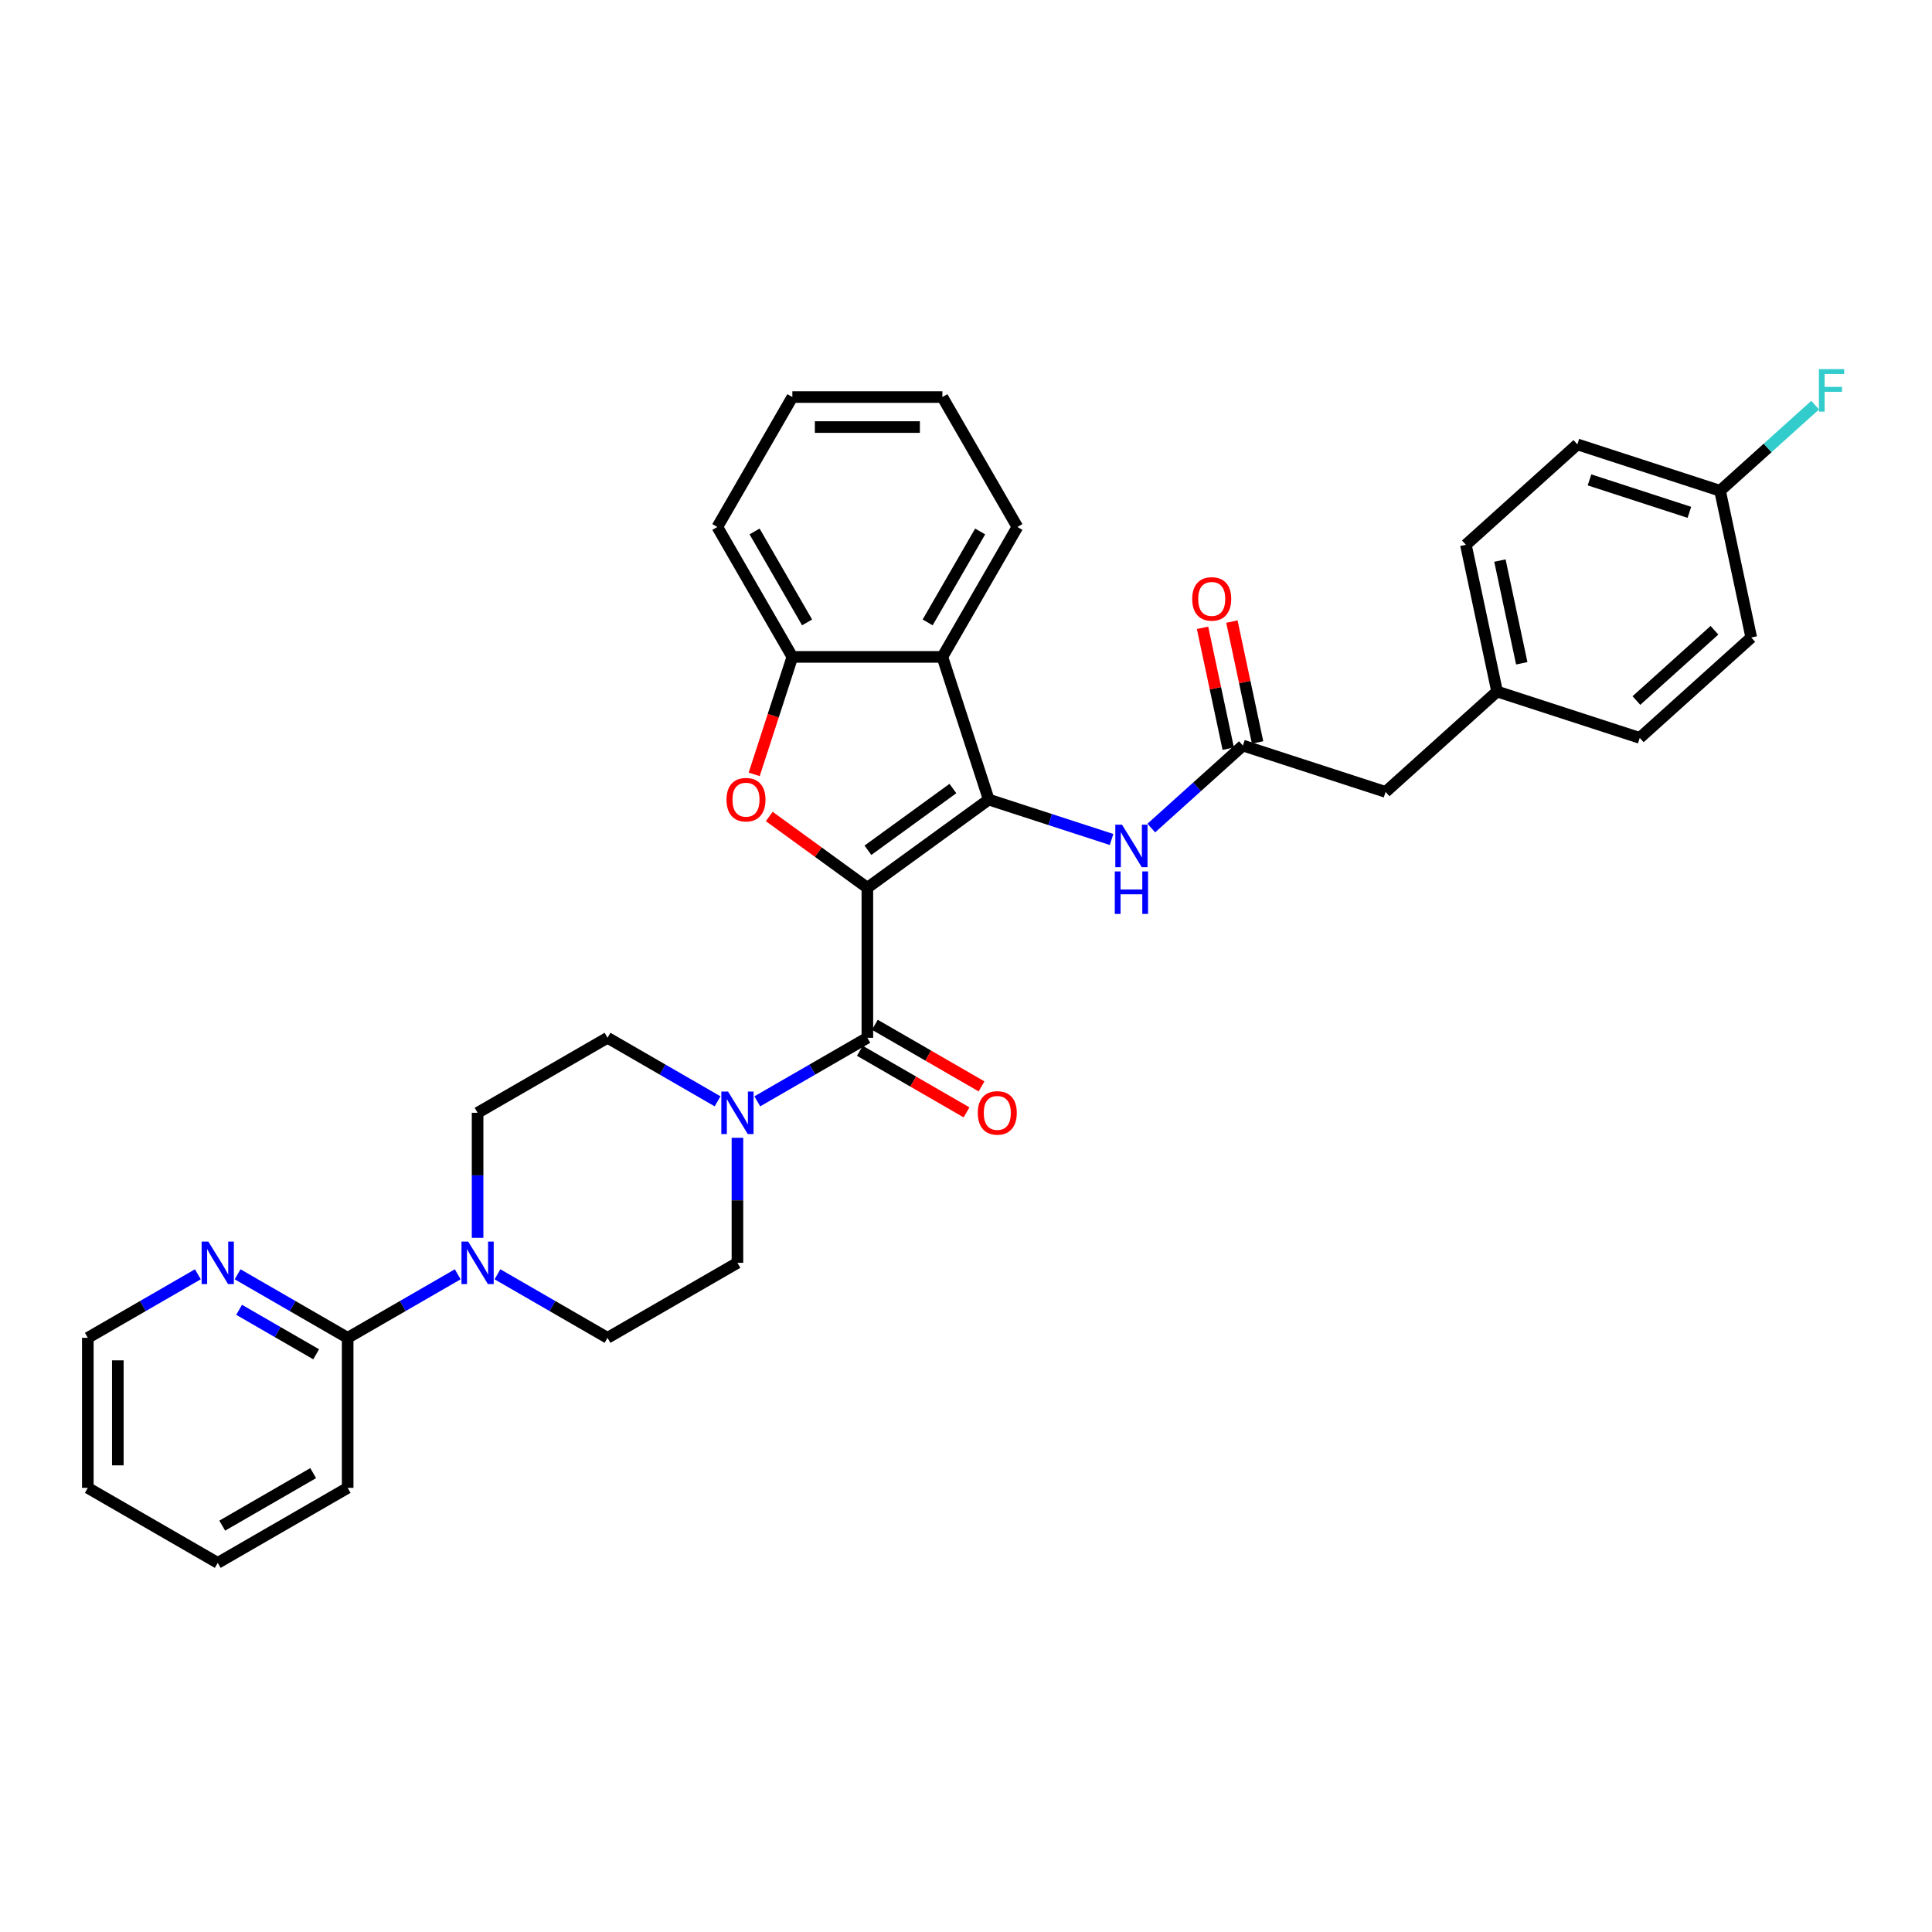<?xml version='1.0' encoding='iso-8859-1'?>
<svg version='1.1' baseProfile='full'
              xmlns='http://www.w3.org/2000/svg'
                      xmlns:rdkit='http://www.rdkit.org/xml'
                      xmlns:xlink='http://www.w3.org/1999/xlink'
                  xml:space='preserve'
width='1000px' height='1000px' viewBox='0 0 1000 1000'>
<!-- END OF HEADER -->
<rect style='opacity:1.0;fill:#FFFFFF;stroke:none' width='1000' height='1000' x='0' y='0'> </rect>
<path class='bond-0' d='M 448.947,459.505 L 511.769,413.862' style='fill:none;fill-rule:evenodd;stroke:#000000;stroke-width:6px;stroke-linecap:butt;stroke-linejoin:miter;stroke-opacity:1' />
<path class='bond-0' d='M 449.242,440.094 L 493.218,408.144' style='fill:none;fill-rule:evenodd;stroke:#000000;stroke-width:6px;stroke-linecap:butt;stroke-linejoin:miter;stroke-opacity:1' />
<path class='bond-1' d='M 448.947,459.505 L 423.555,441.055' style='fill:none;fill-rule:evenodd;stroke:#000000;stroke-width:6px;stroke-linecap:butt;stroke-linejoin:miter;stroke-opacity:1' />
<path class='bond-1' d='M 423.555,441.055 L 398.162,422.606' style='fill:none;fill-rule:evenodd;stroke:#FF0000;stroke-width:6px;stroke-linecap:butt;stroke-linejoin:miter;stroke-opacity:1' />
<path class='bond-2' d='M 448.947,459.505 L 448.947,537.157' style='fill:none;fill-rule:evenodd;stroke:#000000;stroke-width:6px;stroke-linecap:butt;stroke-linejoin:miter;stroke-opacity:1' />
<path class='bond-3' d='M 511.769,413.862 L 487.774,340.01' style='fill:none;fill-rule:evenodd;stroke:#000000;stroke-width:6px;stroke-linecap:butt;stroke-linejoin:miter;stroke-opacity:1' />
<path class='bond-7' d='M 511.769,413.862 L 543.555,424.189' style='fill:none;fill-rule:evenodd;stroke:#000000;stroke-width:6px;stroke-linecap:butt;stroke-linejoin:miter;stroke-opacity:1' />
<path class='bond-7' d='M 543.555,424.189 L 575.34,434.517' style='fill:none;fill-rule:evenodd;stroke:#0000FF;stroke-width:6px;stroke-linecap:butt;stroke-linejoin:miter;stroke-opacity:1' />
<path class='bond-5' d='M 390.369,400.801 L 400.245,370.405' style='fill:none;fill-rule:evenodd;stroke:#FF0000;stroke-width:6px;stroke-linecap:butt;stroke-linejoin:miter;stroke-opacity:1' />
<path class='bond-5' d='M 400.245,370.405 L 410.121,340.01' style='fill:none;fill-rule:evenodd;stroke:#000000;stroke-width:6px;stroke-linecap:butt;stroke-linejoin:miter;stroke-opacity:1' />
<path class='bond-4' d='M 448.947,537.157 L 420.464,553.602' style='fill:none;fill-rule:evenodd;stroke:#000000;stroke-width:6px;stroke-linecap:butt;stroke-linejoin:miter;stroke-opacity:1' />
<path class='bond-4' d='M 420.464,553.602 L 391.98,570.047' style='fill:none;fill-rule:evenodd;stroke:#0000FF;stroke-width:6px;stroke-linecap:butt;stroke-linejoin:miter;stroke-opacity:1' />
<path class='bond-11' d='M 445.065,543.882 L 472.671,559.82' style='fill:none;fill-rule:evenodd;stroke:#000000;stroke-width:6px;stroke-linecap:butt;stroke-linejoin:miter;stroke-opacity:1' />
<path class='bond-11' d='M 472.671,559.82 L 500.278,575.759' style='fill:none;fill-rule:evenodd;stroke:#FF0000;stroke-width:6px;stroke-linecap:butt;stroke-linejoin:miter;stroke-opacity:1' />
<path class='bond-11' d='M 452.83,530.432 L 480.436,546.37' style='fill:none;fill-rule:evenodd;stroke:#000000;stroke-width:6px;stroke-linecap:butt;stroke-linejoin:miter;stroke-opacity:1' />
<path class='bond-11' d='M 480.436,546.37 L 508.043,562.309' style='fill:none;fill-rule:evenodd;stroke:#FF0000;stroke-width:6px;stroke-linecap:butt;stroke-linejoin:miter;stroke-opacity:1' />
<path class='bond-21' d='M 487.774,340.01 L 526.6,272.761' style='fill:none;fill-rule:evenodd;stroke:#000000;stroke-width:6px;stroke-linecap:butt;stroke-linejoin:miter;stroke-opacity:1' />
<path class='bond-21' d='M 480.148,322.157 L 507.326,275.083' style='fill:none;fill-rule:evenodd;stroke:#000000;stroke-width:6px;stroke-linecap:butt;stroke-linejoin:miter;stroke-opacity:1' />
<path class='bond-33' d='M 487.774,340.01 L 410.121,340.01' style='fill:none;fill-rule:evenodd;stroke:#000000;stroke-width:6px;stroke-linecap:butt;stroke-linejoin:miter;stroke-opacity:1' />
<path class='bond-12' d='M 371.417,570.047 L 342.934,553.602' style='fill:none;fill-rule:evenodd;stroke:#0000FF;stroke-width:6px;stroke-linecap:butt;stroke-linejoin:miter;stroke-opacity:1' />
<path class='bond-12' d='M 342.934,553.602 L 314.45,537.157' style='fill:none;fill-rule:evenodd;stroke:#000000;stroke-width:6px;stroke-linecap:butt;stroke-linejoin:miter;stroke-opacity:1' />
<path class='bond-13' d='M 381.699,588.92 L 381.699,621.277' style='fill:none;fill-rule:evenodd;stroke:#0000FF;stroke-width:6px;stroke-linecap:butt;stroke-linejoin:miter;stroke-opacity:1' />
<path class='bond-13' d='M 381.699,621.277 L 381.699,653.635' style='fill:none;fill-rule:evenodd;stroke:#000000;stroke-width:6px;stroke-linecap:butt;stroke-linejoin:miter;stroke-opacity:1' />
<path class='bond-26' d='M 410.121,340.01 L 371.295,272.761' style='fill:none;fill-rule:evenodd;stroke:#000000;stroke-width:6px;stroke-linecap:butt;stroke-linejoin:miter;stroke-opacity:1' />
<path class='bond-26' d='M 417.747,322.157 L 390.569,275.083' style='fill:none;fill-rule:evenodd;stroke:#000000;stroke-width:6px;stroke-linecap:butt;stroke-linejoin:miter;stroke-opacity:1' />
<path class='bond-6' d='M 257.482,659.571 L 285.966,676.016' style='fill:none;fill-rule:evenodd;stroke:#0000FF;stroke-width:6px;stroke-linecap:butt;stroke-linejoin:miter;stroke-opacity:1' />
<path class='bond-6' d='M 285.966,676.016 L 314.45,692.461' style='fill:none;fill-rule:evenodd;stroke:#000000;stroke-width:6px;stroke-linecap:butt;stroke-linejoin:miter;stroke-opacity:1' />
<path class='bond-9' d='M 236.92,659.571 L 208.436,676.016' style='fill:none;fill-rule:evenodd;stroke:#0000FF;stroke-width:6px;stroke-linecap:butt;stroke-linejoin:miter;stroke-opacity:1' />
<path class='bond-9' d='M 208.436,676.016 L 179.952,692.461' style='fill:none;fill-rule:evenodd;stroke:#000000;stroke-width:6px;stroke-linecap:butt;stroke-linejoin:miter;stroke-opacity:1' />
<path class='bond-34' d='M 247.201,640.698 L 247.201,608.341' style='fill:none;fill-rule:evenodd;stroke:#0000FF;stroke-width:6px;stroke-linecap:butt;stroke-linejoin:miter;stroke-opacity:1' />
<path class='bond-34' d='M 247.201,608.341 L 247.201,575.983' style='fill:none;fill-rule:evenodd;stroke:#000000;stroke-width:6px;stroke-linecap:butt;stroke-linejoin:miter;stroke-opacity:1' />
<path class='bond-8' d='M 595.902,428.6 L 619.615,407.249' style='fill:none;fill-rule:evenodd;stroke:#0000FF;stroke-width:6px;stroke-linecap:butt;stroke-linejoin:miter;stroke-opacity:1' />
<path class='bond-8' d='M 619.615,407.249 L 643.328,385.898' style='fill:none;fill-rule:evenodd;stroke:#000000;stroke-width:6px;stroke-linecap:butt;stroke-linejoin:miter;stroke-opacity:1' />
<path class='bond-16' d='M 650.924,384.284 L 644.276,353.007' style='fill:none;fill-rule:evenodd;stroke:#000000;stroke-width:6px;stroke-linecap:butt;stroke-linejoin:miter;stroke-opacity:1' />
<path class='bond-16' d='M 644.276,353.007 L 637.628,321.731' style='fill:none;fill-rule:evenodd;stroke:#FF0000;stroke-width:6px;stroke-linecap:butt;stroke-linejoin:miter;stroke-opacity:1' />
<path class='bond-16' d='M 635.732,387.513 L 629.084,356.236' style='fill:none;fill-rule:evenodd;stroke:#000000;stroke-width:6px;stroke-linecap:butt;stroke-linejoin:miter;stroke-opacity:1' />
<path class='bond-16' d='M 629.084,356.236 L 622.436,324.96' style='fill:none;fill-rule:evenodd;stroke:#FF0000;stroke-width:6px;stroke-linecap:butt;stroke-linejoin:miter;stroke-opacity:1' />
<path class='bond-17' d='M 643.328,385.898 L 717.18,409.894' style='fill:none;fill-rule:evenodd;stroke:#000000;stroke-width:6px;stroke-linecap:butt;stroke-linejoin:miter;stroke-opacity:1' />
<path class='bond-10' d='M 179.952,692.461 L 151.468,676.016' style='fill:none;fill-rule:evenodd;stroke:#000000;stroke-width:6px;stroke-linecap:butt;stroke-linejoin:miter;stroke-opacity:1' />
<path class='bond-10' d='M 151.468,676.016 L 122.985,659.571' style='fill:none;fill-rule:evenodd;stroke:#0000FF;stroke-width:6px;stroke-linecap:butt;stroke-linejoin:miter;stroke-opacity:1' />
<path class='bond-10' d='M 163.642,700.977 L 143.703,689.466' style='fill:none;fill-rule:evenodd;stroke:#000000;stroke-width:6px;stroke-linecap:butt;stroke-linejoin:miter;stroke-opacity:1' />
<path class='bond-10' d='M 143.703,689.466 L 123.764,677.954' style='fill:none;fill-rule:evenodd;stroke:#0000FF;stroke-width:6px;stroke-linecap:butt;stroke-linejoin:miter;stroke-opacity:1' />
<path class='bond-27' d='M 179.952,692.461 L 179.952,770.114' style='fill:none;fill-rule:evenodd;stroke:#000000;stroke-width:6px;stroke-linecap:butt;stroke-linejoin:miter;stroke-opacity:1' />
<path class='bond-28' d='M 102.422,659.571 L 73.938,676.016' style='fill:none;fill-rule:evenodd;stroke:#0000FF;stroke-width:6px;stroke-linecap:butt;stroke-linejoin:miter;stroke-opacity:1' />
<path class='bond-28' d='M 73.938,676.016 L 45.455,692.461' style='fill:none;fill-rule:evenodd;stroke:#000000;stroke-width:6px;stroke-linecap:butt;stroke-linejoin:miter;stroke-opacity:1' />
<path class='bond-15' d='M 314.45,537.157 L 247.201,575.983' style='fill:none;fill-rule:evenodd;stroke:#000000;stroke-width:6px;stroke-linecap:butt;stroke-linejoin:miter;stroke-opacity:1' />
<path class='bond-14' d='M 381.699,653.635 L 314.45,692.461' style='fill:none;fill-rule:evenodd;stroke:#000000;stroke-width:6px;stroke-linecap:butt;stroke-linejoin:miter;stroke-opacity:1' />
<path class='bond-18' d='M 717.18,409.894 L 774.887,357.934' style='fill:none;fill-rule:evenodd;stroke:#000000;stroke-width:6px;stroke-linecap:butt;stroke-linejoin:miter;stroke-opacity:1' />
<path class='bond-24' d='M 774.887,357.934 L 848.738,381.93' style='fill:none;fill-rule:evenodd;stroke:#000000;stroke-width:6px;stroke-linecap:butt;stroke-linejoin:miter;stroke-opacity:1' />
<path class='bond-25' d='M 774.887,357.934 L 758.742,281.979' style='fill:none;fill-rule:evenodd;stroke:#000000;stroke-width:6px;stroke-linecap:butt;stroke-linejoin:miter;stroke-opacity:1' />
<path class='bond-25' d='M 787.656,343.312 L 776.355,290.143' style='fill:none;fill-rule:evenodd;stroke:#000000;stroke-width:6px;stroke-linecap:butt;stroke-linejoin:miter;stroke-opacity:1' />
<path class='bond-19' d='M 890.3,254.015 L 816.449,230.02' style='fill:none;fill-rule:evenodd;stroke:#000000;stroke-width:6px;stroke-linecap:butt;stroke-linejoin:miter;stroke-opacity:1' />
<path class='bond-19' d='M 874.423,265.186 L 822.727,248.389' style='fill:none;fill-rule:evenodd;stroke:#000000;stroke-width:6px;stroke-linecap:butt;stroke-linejoin:miter;stroke-opacity:1' />
<path class='bond-20' d='M 890.3,254.015 L 914.914,231.853' style='fill:none;fill-rule:evenodd;stroke:#000000;stroke-width:6px;stroke-linecap:butt;stroke-linejoin:miter;stroke-opacity:1' />
<path class='bond-20' d='M 914.914,231.853 L 939.528,209.691' style='fill:none;fill-rule:evenodd;stroke:#33CCCC;stroke-width:6px;stroke-linecap:butt;stroke-linejoin:miter;stroke-opacity:1' />
<path class='bond-36' d='M 890.3,254.015 L 906.445,329.971' style='fill:none;fill-rule:evenodd;stroke:#000000;stroke-width:6px;stroke-linecap:butt;stroke-linejoin:miter;stroke-opacity:1' />
<path class='bond-29' d='M 526.6,272.761 L 487.774,205.512' style='fill:none;fill-rule:evenodd;stroke:#000000;stroke-width:6px;stroke-linecap:butt;stroke-linejoin:miter;stroke-opacity:1' />
<path class='bond-22' d='M 906.445,329.971 L 848.738,381.93' style='fill:none;fill-rule:evenodd;stroke:#000000;stroke-width:6px;stroke-linecap:butt;stroke-linejoin:miter;stroke-opacity:1' />
<path class='bond-22' d='M 887.397,326.223 L 847.002,362.595' style='fill:none;fill-rule:evenodd;stroke:#000000;stroke-width:6px;stroke-linecap:butt;stroke-linejoin:miter;stroke-opacity:1' />
<path class='bond-23' d='M 816.449,230.02 L 758.742,281.979' style='fill:none;fill-rule:evenodd;stroke:#000000;stroke-width:6px;stroke-linecap:butt;stroke-linejoin:miter;stroke-opacity:1' />
<path class='bond-30' d='M 371.295,272.761 L 410.121,205.512' style='fill:none;fill-rule:evenodd;stroke:#000000;stroke-width:6px;stroke-linecap:butt;stroke-linejoin:miter;stroke-opacity:1' />
<path class='bond-31' d='M 179.952,770.114 L 112.703,808.94' style='fill:none;fill-rule:evenodd;stroke:#000000;stroke-width:6px;stroke-linecap:butt;stroke-linejoin:miter;stroke-opacity:1' />
<path class='bond-31' d='M 162.1,762.488 L 115.025,789.666' style='fill:none;fill-rule:evenodd;stroke:#000000;stroke-width:6px;stroke-linecap:butt;stroke-linejoin:miter;stroke-opacity:1' />
<path class='bond-37' d='M 45.455,692.461 L 45.455,770.114' style='fill:none;fill-rule:evenodd;stroke:#000000;stroke-width:6px;stroke-linecap:butt;stroke-linejoin:miter;stroke-opacity:1' />
<path class='bond-37' d='M 60.985,704.109 L 60.985,758.466' style='fill:none;fill-rule:evenodd;stroke:#000000;stroke-width:6px;stroke-linecap:butt;stroke-linejoin:miter;stroke-opacity:1' />
<path class='bond-35' d='M 487.774,205.512 L 410.121,205.512' style='fill:none;fill-rule:evenodd;stroke:#000000;stroke-width:6px;stroke-linecap:butt;stroke-linejoin:miter;stroke-opacity:1' />
<path class='bond-35' d='M 476.126,221.043 L 421.769,221.043' style='fill:none;fill-rule:evenodd;stroke:#000000;stroke-width:6px;stroke-linecap:butt;stroke-linejoin:miter;stroke-opacity:1' />
<path class='bond-32' d='M 112.703,808.94 L 45.455,770.114' style='fill:none;fill-rule:evenodd;stroke:#000000;stroke-width:6px;stroke-linecap:butt;stroke-linejoin:miter;stroke-opacity:1' />
<path  class='atom-2' d='M 376.031 413.924
Q 376.031 408.643, 378.64 405.693
Q 381.249 402.742, 386.125 402.742
Q 391.002 402.742, 393.611 405.693
Q 396.22 408.643, 396.22 413.924
Q 396.22 419.266, 393.58 422.31
Q 390.94 425.323, 386.125 425.323
Q 381.28 425.323, 378.64 422.31
Q 376.031 419.297, 376.031 413.924
M 386.125 422.838
Q 389.48 422.838, 391.282 420.602
Q 393.114 418.334, 393.114 413.924
Q 393.114 409.606, 391.282 407.432
Q 389.48 405.227, 386.125 405.227
Q 382.771 405.227, 380.938 407.401
Q 379.137 409.575, 379.137 413.924
Q 379.137 418.366, 380.938 420.602
Q 382.771 422.838, 386.125 422.838
' fill='#FF0000'/>
<path  class='atom-5' d='M 376.838 564.987
L 384.044 576.635
Q 384.758 577.784, 385.907 579.866
Q 387.057 581.947, 387.119 582.071
L 387.119 564.987
L 390.038 564.987
L 390.038 586.978
L 387.026 586.978
L 379.291 574.243
Q 378.391 572.753, 377.428 571.044
Q 376.496 569.336, 376.216 568.808
L 376.216 586.978
L 373.359 586.978
L 373.359 564.987
L 376.838 564.987
' fill='#0000FF'/>
<path  class='atom-7' d='M 242.34 642.64
L 249.546 654.287
Q 250.261 655.437, 251.41 657.518
Q 252.559 659.599, 252.621 659.723
L 252.621 642.64
L 255.541 642.64
L 255.541 664.631
L 252.528 664.631
L 244.794 651.896
Q 243.893 650.405, 242.93 648.696
Q 241.998 646.988, 241.719 646.46
L 241.719 664.631
L 238.861 664.631
L 238.861 642.64
L 242.34 642.64
' fill='#0000FF'/>
<path  class='atom-8' d='M 580.76 426.862
L 587.966 438.51
Q 588.681 439.659, 589.83 441.74
Q 590.979 443.821, 591.041 443.945
L 591.041 426.862
L 593.961 426.862
L 593.961 448.853
L 590.948 448.853
L 583.214 436.118
Q 582.313 434.627, 581.35 432.919
Q 580.418 431.211, 580.139 430.682
L 580.139 448.853
L 577.281 448.853
L 577.281 426.862
L 580.76 426.862
' fill='#0000FF'/>
<path  class='atom-8' d='M 577.017 451.052
L 579.999 451.052
L 579.999 460.402
L 591.243 460.402
L 591.243 451.052
L 594.225 451.052
L 594.225 473.043
L 591.243 473.043
L 591.243 462.886
L 579.999 462.886
L 579.999 473.043
L 577.017 473.043
L 577.017 451.052
' fill='#0000FF'/>
<path  class='atom-11' d='M 107.842 642.64
L 115.048 654.287
Q 115.763 655.437, 116.912 657.518
Q 118.061 659.599, 118.123 659.723
L 118.123 642.64
L 121.043 642.64
L 121.043 664.631
L 118.03 664.631
L 110.296 651.896
Q 109.395 650.405, 108.432 648.696
Q 107.501 646.988, 107.221 646.46
L 107.221 664.631
L 104.364 664.631
L 104.364 642.64
L 107.842 642.64
' fill='#0000FF'/>
<path  class='atom-12' d='M 506.101 576.045
Q 506.101 570.765, 508.711 567.814
Q 511.32 564.863, 516.196 564.863
Q 521.073 564.863, 523.682 567.814
Q 526.291 570.765, 526.291 576.045
Q 526.291 581.387, 523.651 584.431
Q 521.011 587.444, 516.196 587.444
Q 511.351 587.444, 508.711 584.431
Q 506.101 581.419, 506.101 576.045
M 516.196 584.959
Q 519.551 584.959, 521.352 582.723
Q 523.185 580.456, 523.185 576.045
Q 523.185 571.728, 521.352 569.553
Q 519.551 567.348, 516.196 567.348
Q 512.842 567.348, 511.009 569.522
Q 509.208 571.696, 509.208 576.045
Q 509.208 580.487, 511.009 582.723
Q 512.842 584.959, 516.196 584.959
' fill='#FF0000'/>
<path  class='atom-17' d='M 617.088 310.005
Q 617.088 304.724, 619.698 301.774
Q 622.307 298.823, 627.183 298.823
Q 632.06 298.823, 634.669 301.774
Q 637.278 304.724, 637.278 310.005
Q 637.278 315.347, 634.638 318.391
Q 631.998 321.404, 627.183 321.404
Q 622.338 321.404, 619.698 318.391
Q 617.088 315.378, 617.088 310.005
M 627.183 318.919
Q 630.538 318.919, 632.339 316.683
Q 634.172 314.415, 634.172 310.005
Q 634.172 305.687, 632.339 303.513
Q 630.538 301.308, 627.183 301.308
Q 623.829 301.308, 621.996 303.482
Q 620.194 305.656, 620.194 310.005
Q 620.194 314.447, 621.996 316.683
Q 623.829 318.919, 627.183 318.919
' fill='#FF0000'/>
<path  class='atom-21' d='M 941.469 191.06
L 954.545 191.06
L 954.545 193.576
L 944.42 193.576
L 944.42 200.254
L 953.427 200.254
L 953.427 202.801
L 944.42 202.801
L 944.42 213.051
L 941.469 213.051
L 941.469 191.06
' fill='#33CCCC'/>
</svg>
